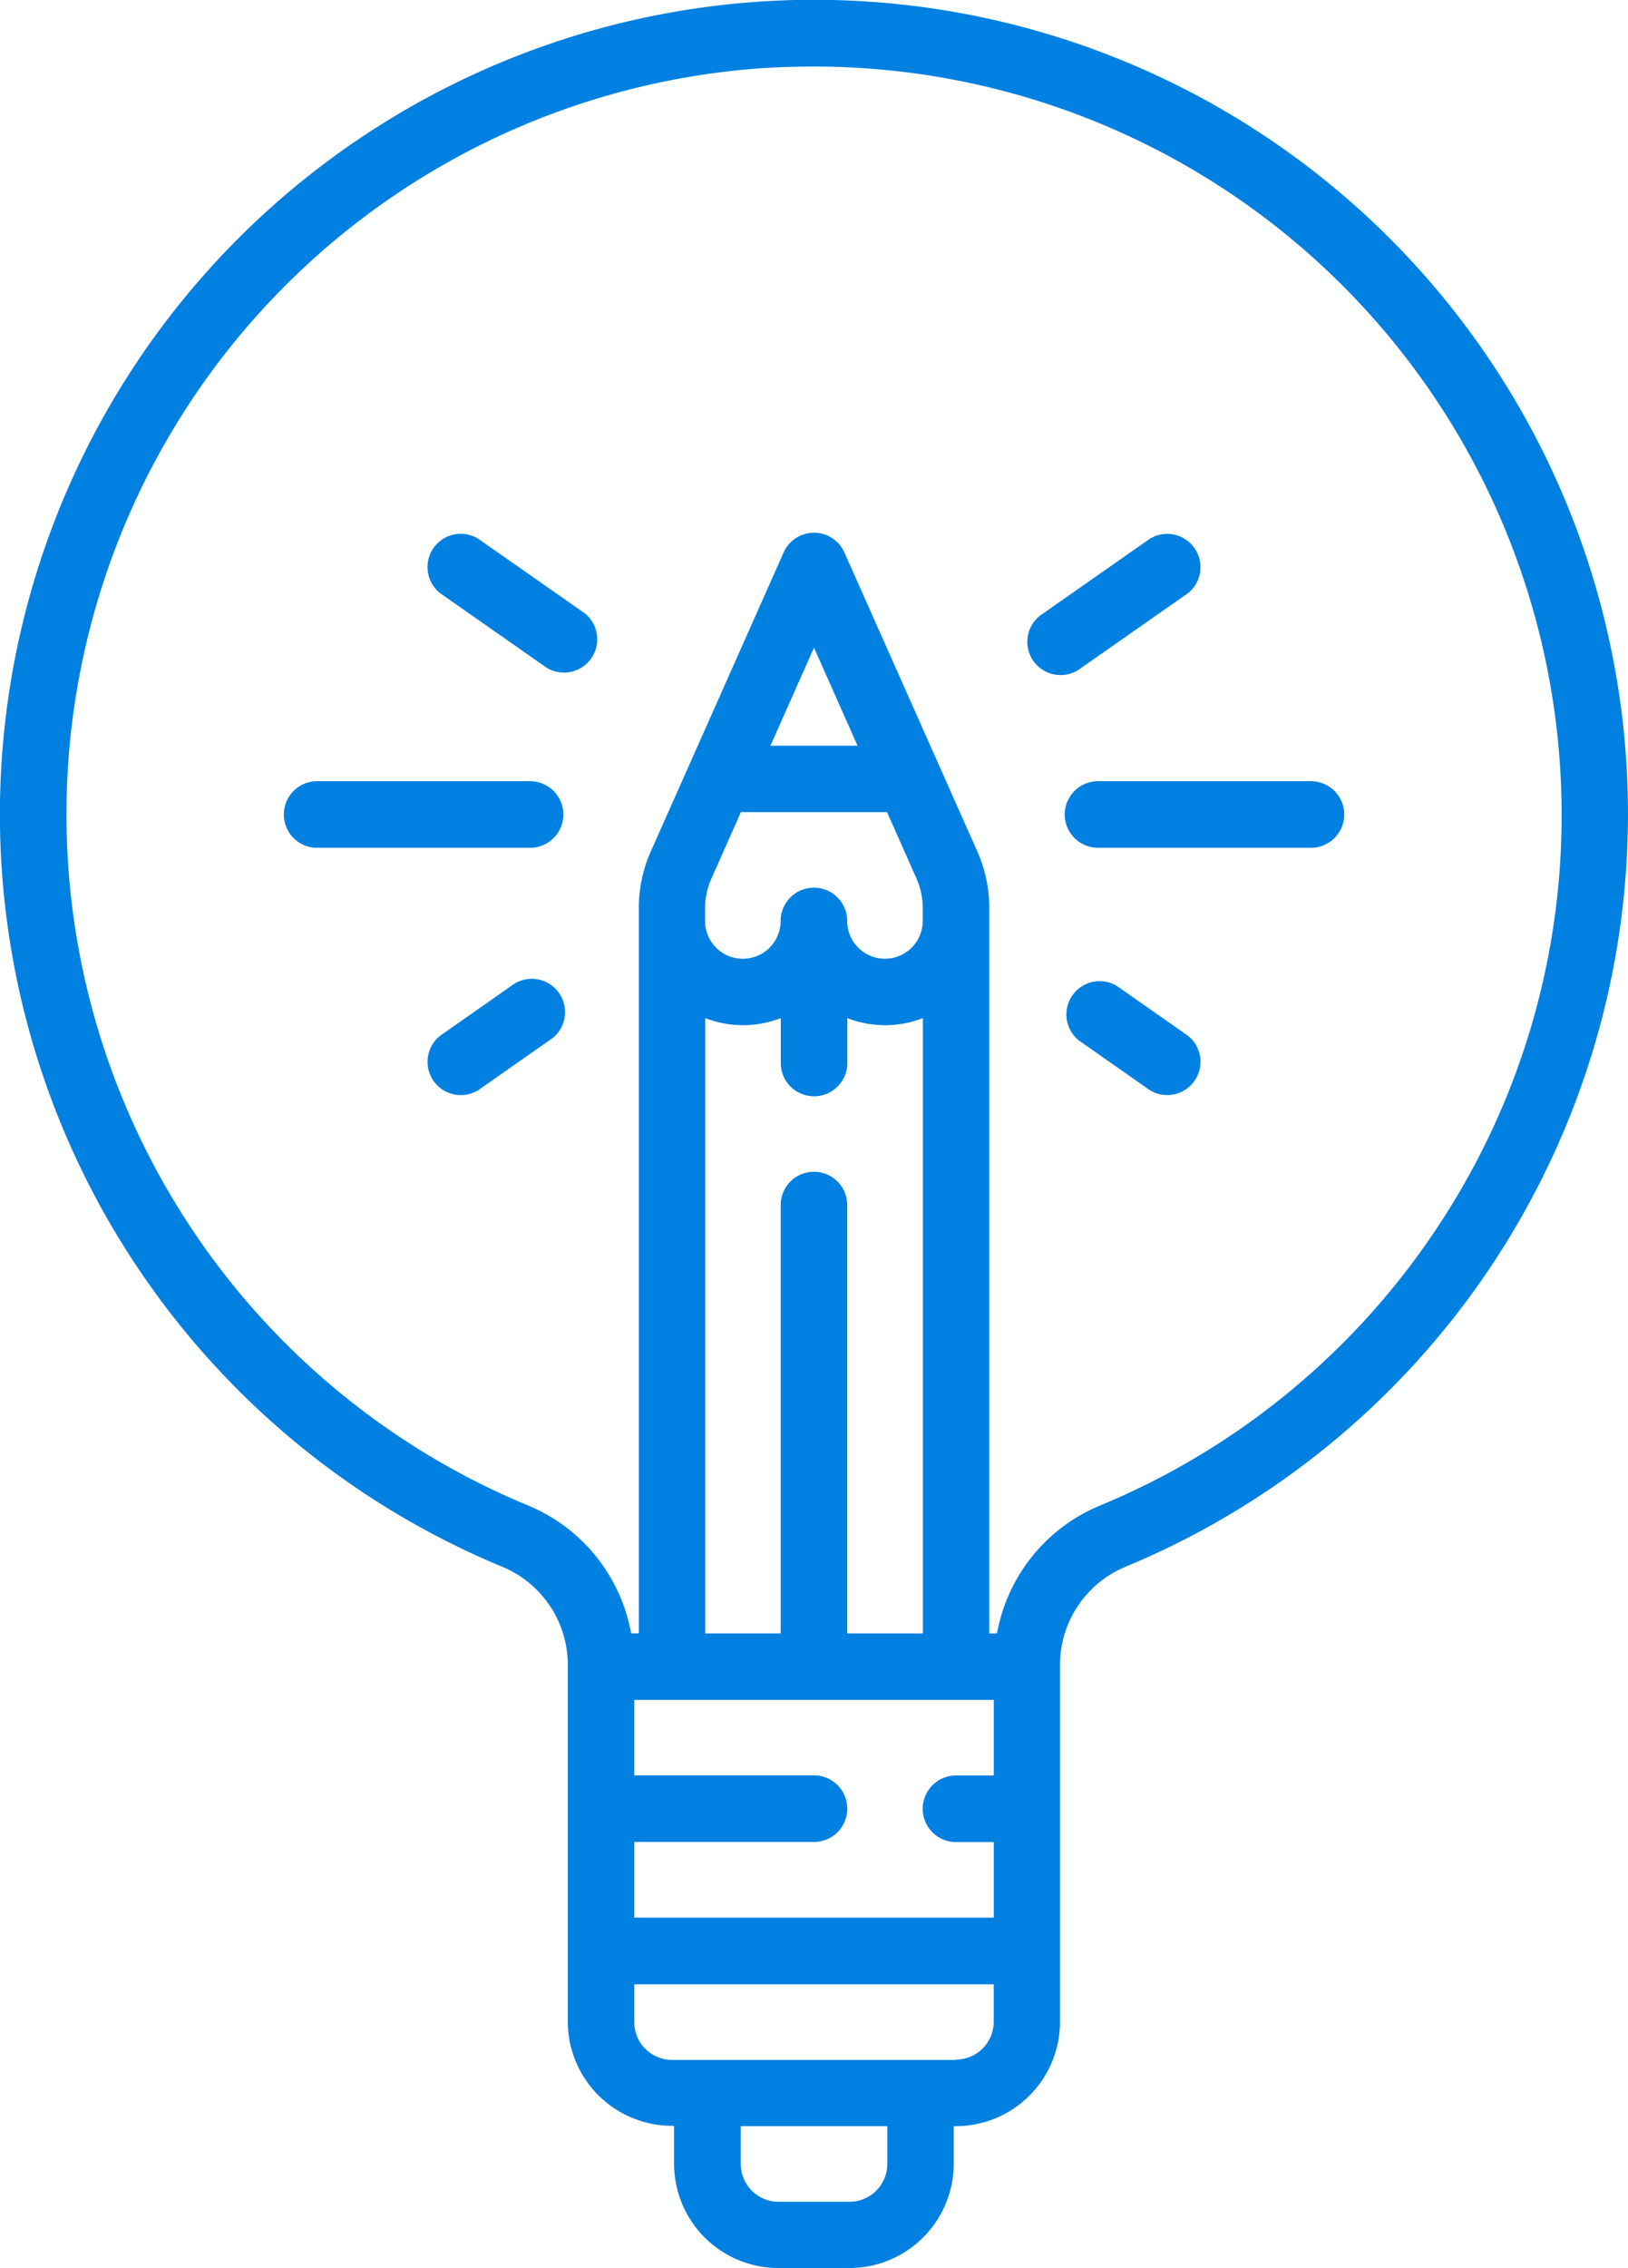 <svg xmlns="http://www.w3.org/2000/svg" width="39.14" height="54.5" viewBox="0 0 39.14 54.5">
  <g id="creative-process" transform="translate(0 -0.001)">
    <path id="Path_816" data-name="Path 816" d="M37.479,11.669A19.573,19.573,0,1,0,12.1,37.66a2.553,2.553,0,0,1,1.551,2.386v8.537a2.508,2.508,0,0,0,2.5,2.5h.055V52a2.508,2.508,0,0,0,2.5,2.5h1.706A2.508,2.508,0,0,0,22.929,52v-.908h.055a2.508,2.508,0,0,0,2.5-2.5V40.045a2.556,2.556,0,0,1,1.555-2.387A19.583,19.583,0,0,0,37.479,11.669ZM23.892,40.848v1.817h-.908a.8.8,0,1,0,0,1.6h.908v1.816H15.249V44.262h4.321a.8.8,0,0,0,0-1.6H15.249V40.848ZM17.107,21.106l.706-1.59h3.513l.706,1.59a1.752,1.752,0,0,1,.152.715v.31a.908.908,0,1,1-1.816,0,.8.8,0,1,0-1.6,0,.908.908,0,0,1-1.817,0v-.31A1.752,1.752,0,0,1,17.107,21.106Zm1.416-3.186,1.047-2.356,1.047,2.356Zm-1.568,6.545a2.5,2.5,0,0,0,1.816,0v1.079a.8.8,0,1,0,1.6,0V24.465a2.5,2.5,0,0,0,1.817,0V39.252H20.369V28.958a.8.8,0,0,0-1.6,0V39.252H16.956ZM21.332,52a.909.909,0,0,1-.908.908H18.717A.909.909,0,0,1,17.809,52v-.908h3.523Zm1.652-2.5H16.157a.909.909,0,0,1-.908-.908v-.909h8.642v.909A.909.909,0,0,1,22.984,49.491ZM34.435,29.676a17.972,17.972,0,0,1-8,6.507,4.118,4.118,0,0,0-2.465,3.069h-.186V21.821a3.336,3.336,0,0,0-.289-1.364L20.3,13.274a.8.8,0,0,0-1.459,0l-3.193,7.183a3.336,3.336,0,0,0-.289,1.364v17.43h-.186a4.113,4.113,0,0,0-2.462-3.068,17.974,17.974,0,0,1,5.708-34.55Q19,1.6,19.582,1.6A17.975,17.975,0,0,1,37.544,19.571,17.865,17.865,0,0,1,34.435,29.676Zm0,0" transform="translate(0 0)" fill="#0080e0"/>
    <path id="Path_817" data-name="Path 817" d="M70.047,176.359h-5.12a.8.8,0,1,0,0,1.6h5.12a.8.8,0,0,0,0-1.6Zm0,0" transform="translate(-57.303 -157.586)" fill="#0080e0"/>
    <path id="Path_818" data-name="Path 818" d="M100.013,122.183,97.45,120.39a.8.8,0,0,0-.916,1.308l2.563,1.793a.8.8,0,0,0,.916-1.308Zm0,0" transform="translate(-85.955 -107.445)" fill="#0080e0"/>
    <path id="Path_819" data-name="Path 819" d="M98.239,221.393l-1.706,1.195a.8.8,0,0,0,.916,1.308l1.706-1.195a.8.8,0,1,0-.916-1.308Zm0,0" transform="translate(-85.953 -197.697)" fill="#0080e0"/>
    <path id="Path_820" data-name="Path 820" d="M246.4,176.359h-5.12a.8.8,0,0,0,0,1.6h5.12a.8.8,0,1,0,0-1.6Zm0,0" transform="translate(-214.882 -157.586)" fill="#0080e0"/>
    <path id="Path_821" data-name="Path 821" d="M236.261,121.7a.8.8,0,0,0-.916-1.308l-2.563,1.793a.8.8,0,1,0,.916,1.308Zm0,0" transform="translate(-207.7 -107.445)" fill="#0080e0"/>
    <path id="Path_822" data-name="Path 822" d="M243.446,222.587l-1.706-1.195a.8.8,0,0,0-.916,1.308l1.706,1.195a.8.8,0,0,0,.916-1.308Zm0,0" transform="translate(-214.885 -197.697)" fill="#0080e0"/>
  </g>
</svg>
